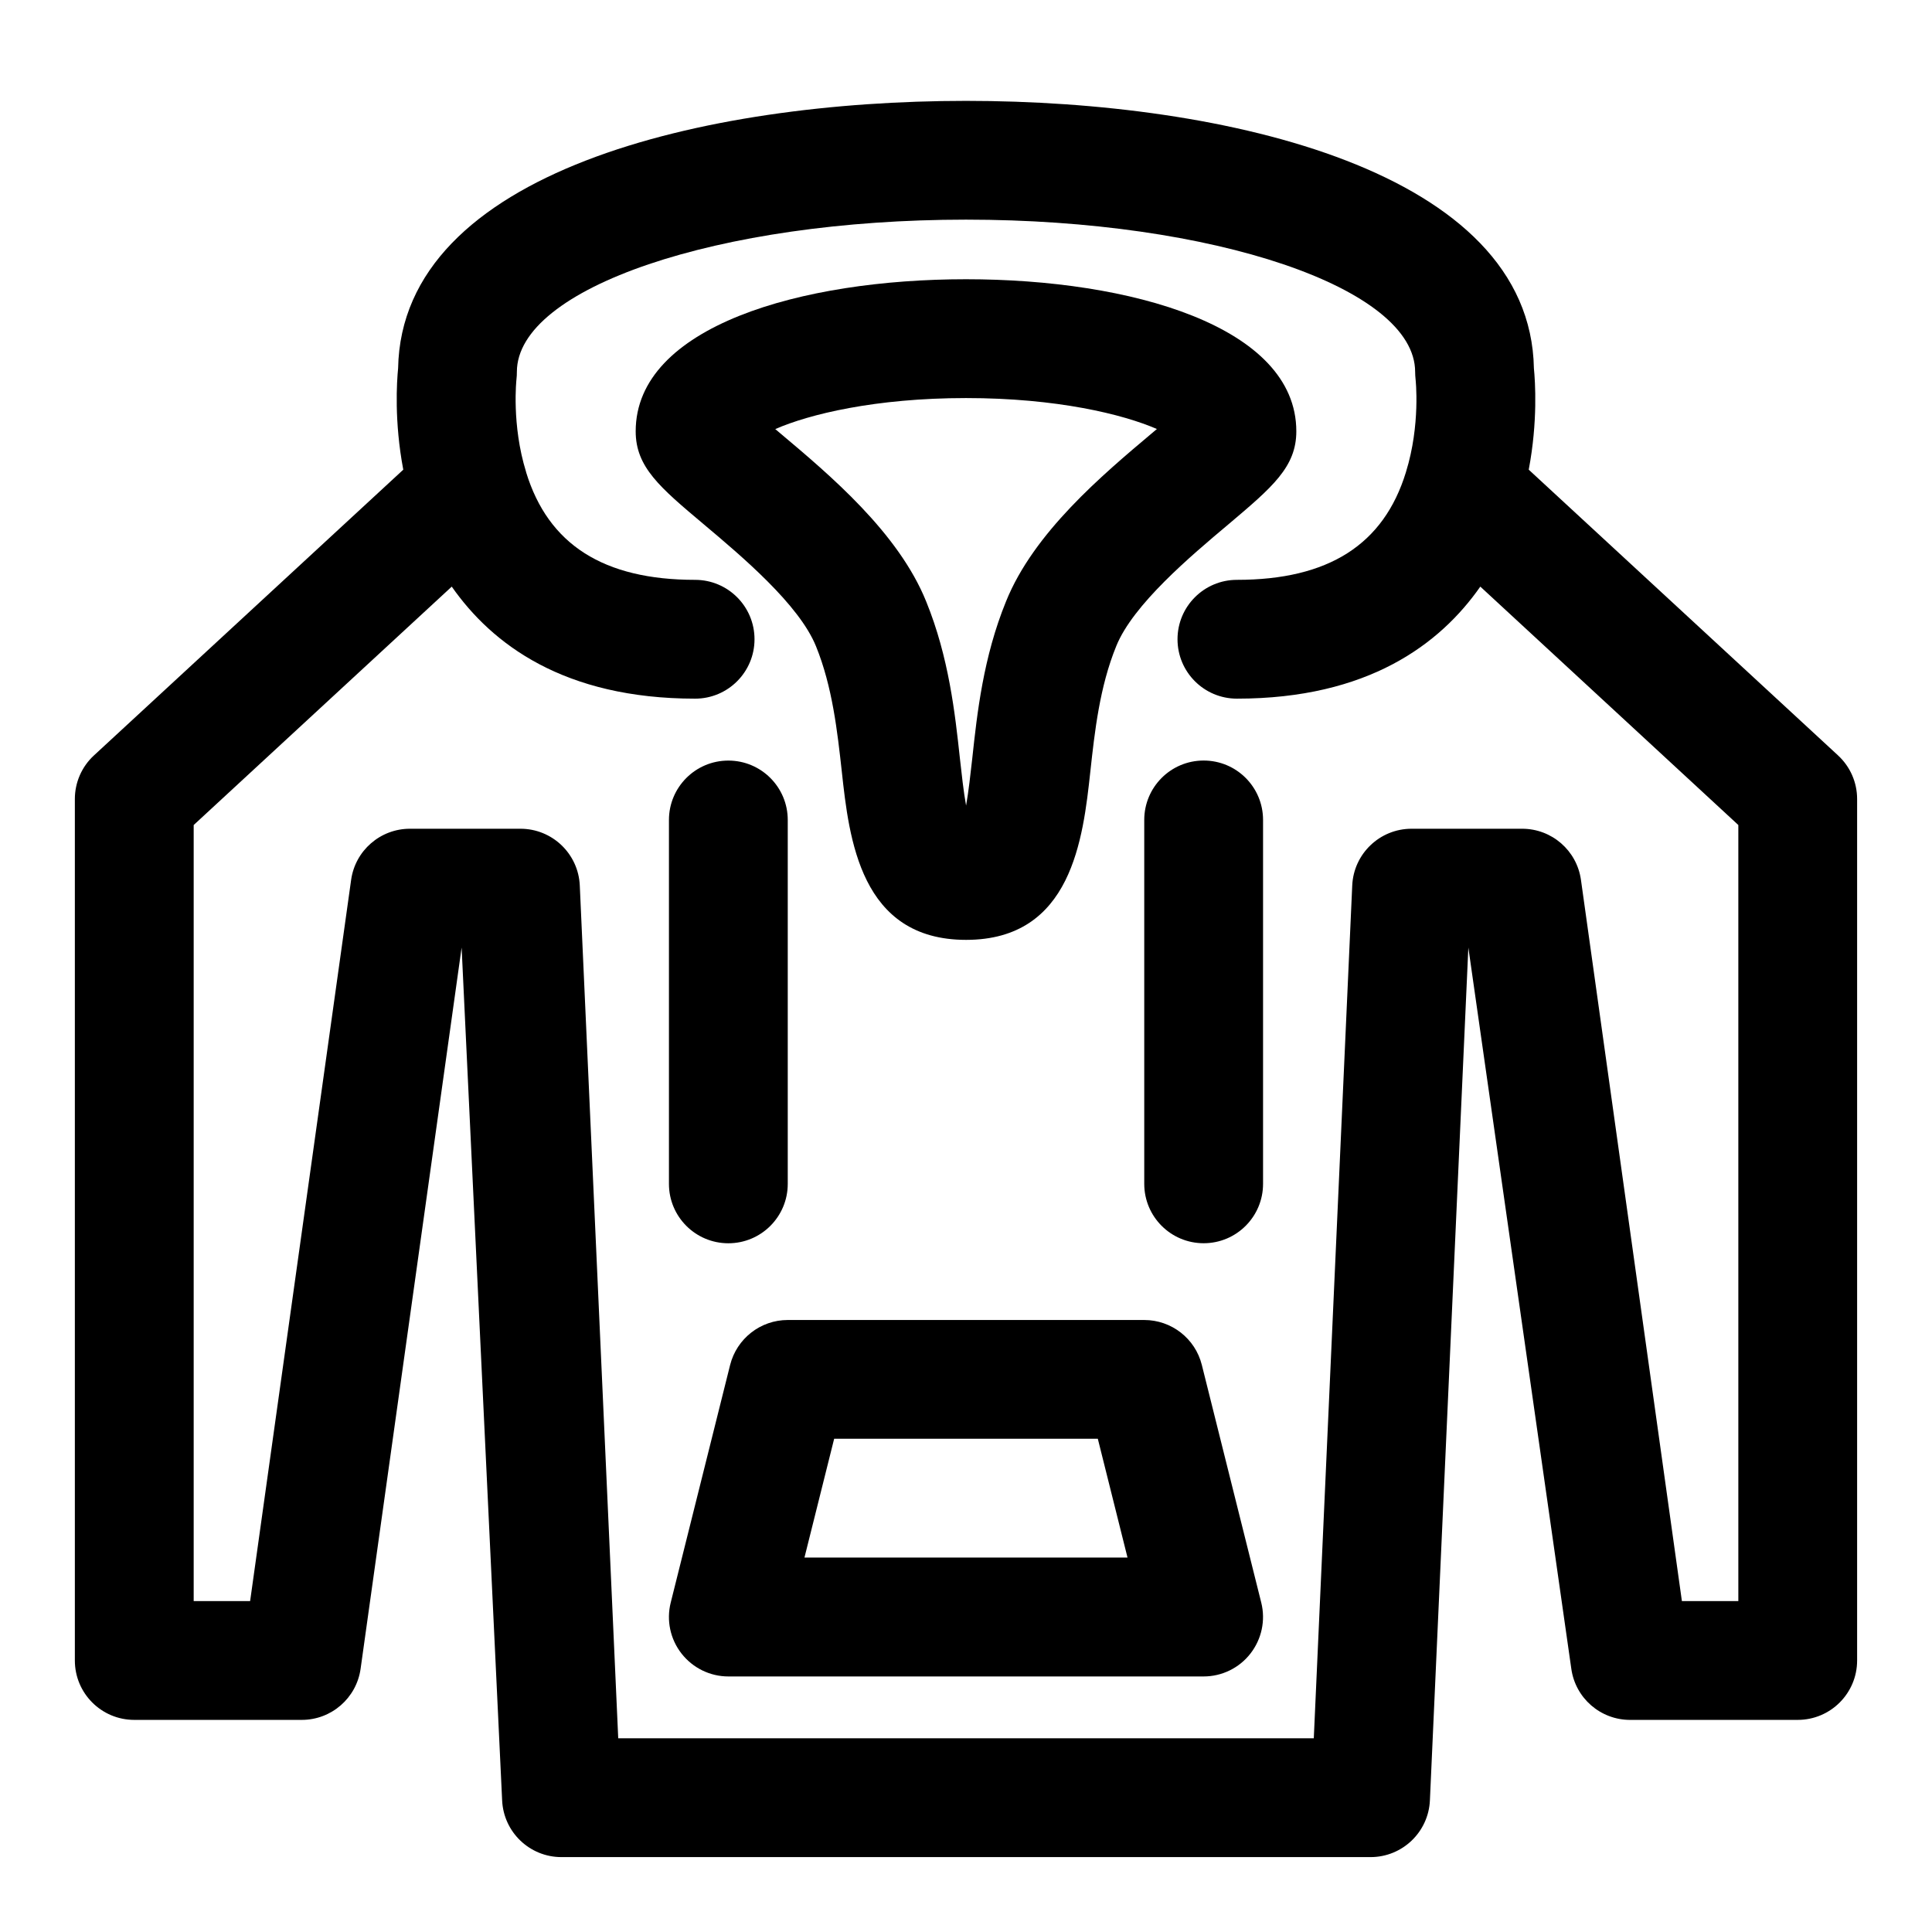 <?xml version="1.0" encoding="UTF-8"?>
<!-- Uploaded to: SVG Repo, www.svgrepo.com, Generator: SVG Repo Mixer Tools -->
<svg fill="#000000" width="800px" height="800px" version="1.1" viewBox="144 144 512 512" xmlns="http://www.w3.org/2000/svg">
 <g>
  <path d="m631.11 344.2-81.98-75.73c2.426-12.785 1.715-23.348 1.371-26.844-0.945-52.316-81.477-70.895-150.5-70.895-69.023 0-149.55 18.578-150.5 70.895-0.344 3.481-1.055 14.043 1.371 26.844l-81.98 75.73c-3.227 2.973-5.055 7.16-5.055 11.555v228.29c0 8.691 7.039 15.742 15.742 15.742h44.398c7.856 0 14.5-5.793 15.586-13.555l26.77-191.12 10.738 226c0.375 8.41 7.289 15.039 15.711 15.039h214.43c8.422 0 15.352-6.629 15.727-15.035l10.188-226 27.285 191.12c1.086 7.777 7.731 13.555 15.586 13.555l44.414-0.004c8.707 0 15.742-7.055 15.742-15.742v-228.29c0.004-4.394-1.824-8.582-5.051-11.555zm-26.434 224.1h-14.957l-26.75-191.12c-1.086-7.777-7.731-13.555-15.586-13.555h-29.301c-8.422 0-15.352 6.629-15.727 15.035l-10.188 226.01h-184.33l-10.188-226.01c-0.375-8.406-7.305-15.035-15.727-15.035h-29.285c-7.856 0-14.5 5.793-15.586 13.555l-26.766 191.12h-14.957v-205.66l68.391-63.18c10.66 15.238 29.711 29.691 64.492 29.691 8.707 0 15.742-7.055 15.742-15.742 0-8.691-7.039-15.742-15.742-15.742-24.262 0-38.918-9.336-44.793-28.543v-0.016-0.035c-3.891-12.531-2.551-24.496-2.551-24.543 0.078-0.648 0.109-1.309 0.109-1.969 0-22.246 53.402-40.352 119.02-40.352 65.625 0 119.03 18.105 119.03 40.352 0 0.613 0.047 1.289 0.109 1.906 0.016 0.109 1.355 12.09-2.535 24.609 0 0.016 0 0.031-0.016 0.047v0.016c-5.887 19.188-20.527 28.527-44.789 28.527-8.707 0-15.742 7.055-15.742 15.742 0 8.691 7.039 15.742 15.742 15.742 34.777 0 53.844-14.453 64.504-29.691l68.375 63.18z"/>
  <path d="m360.25 315.27c4.359 10.723 5.668 22.641 6.832 33.156 1.938 17.773 4.879 44.648 32.938 44.648 28.055 0 31-26.875 32.938-44.648 1.148-10.516 2.457-22.434 6.863-33.203 4.426-10.988 19.68-23.836 29.789-32.324 11.539-9.762 17.93-15.129 17.93-24.594 0-27.852-43.957-40.305-87.535-40.305-43.582 0-87.539 12.453-87.539 40.305 0 9.461 6.375 14.832 17.965 24.578 10.109 8.5 25.348 21.332 29.82 32.387zm39.754-65.781c24.059 0 41.598 4.297 50.586 8.203-0.441 0.379-0.883 0.738-1.289 1.086-13.227 11.133-31.348 26.387-38.684 44.586-6.047 14.801-7.668 29.676-8.957 41.629-0.441 3.953-0.977 8.785-1.637 12.5-0.676-3.731-1.195-8.551-1.637-12.5-1.289-11.949-2.93-26.828-8.926-41.562-7.367-18.262-25.488-33.504-38.715-44.633-0.41-0.348-0.852-0.707-1.289-1.086 8.949-3.922 26.488-8.223 50.547-8.223z"/>
  <path d="m337.02 473.48c8.707 0 15.742-7.055 15.742-15.742v-96.434c0-8.691-7.039-15.742-15.742-15.742-8.707 0-15.742 7.055-15.742 15.742v96.434c-0.004 8.688 7.035 15.742 15.742 15.742z"/>
  <path d="m462.98 345.55c-8.707 0-15.742 7.055-15.742 15.742v96.434c0 8.691 7.039 15.742 15.742 15.742 8.707 0 15.742-7.055 15.742-15.742v-96.434c0-8.703-7.039-15.742-15.742-15.742z"/>
  <path d="m462.5 505.73c-1.746-7.008-8.047-11.918-15.273-11.918h-94.465c-7.227 0-13.508 4.93-15.273 11.918l-15.742 62.977c-1.18 4.707-0.125 9.684 2.867 13.508 2.992 3.824 7.559 6.062 12.406 6.062h125.95c4.848 0 9.43-2.234 12.406-6.062 2.977-3.824 4.047-8.801 2.867-13.508zm-105.31 51.043 7.871-31.488h69.871l7.871 31.488z"/>
 </g>
</svg>